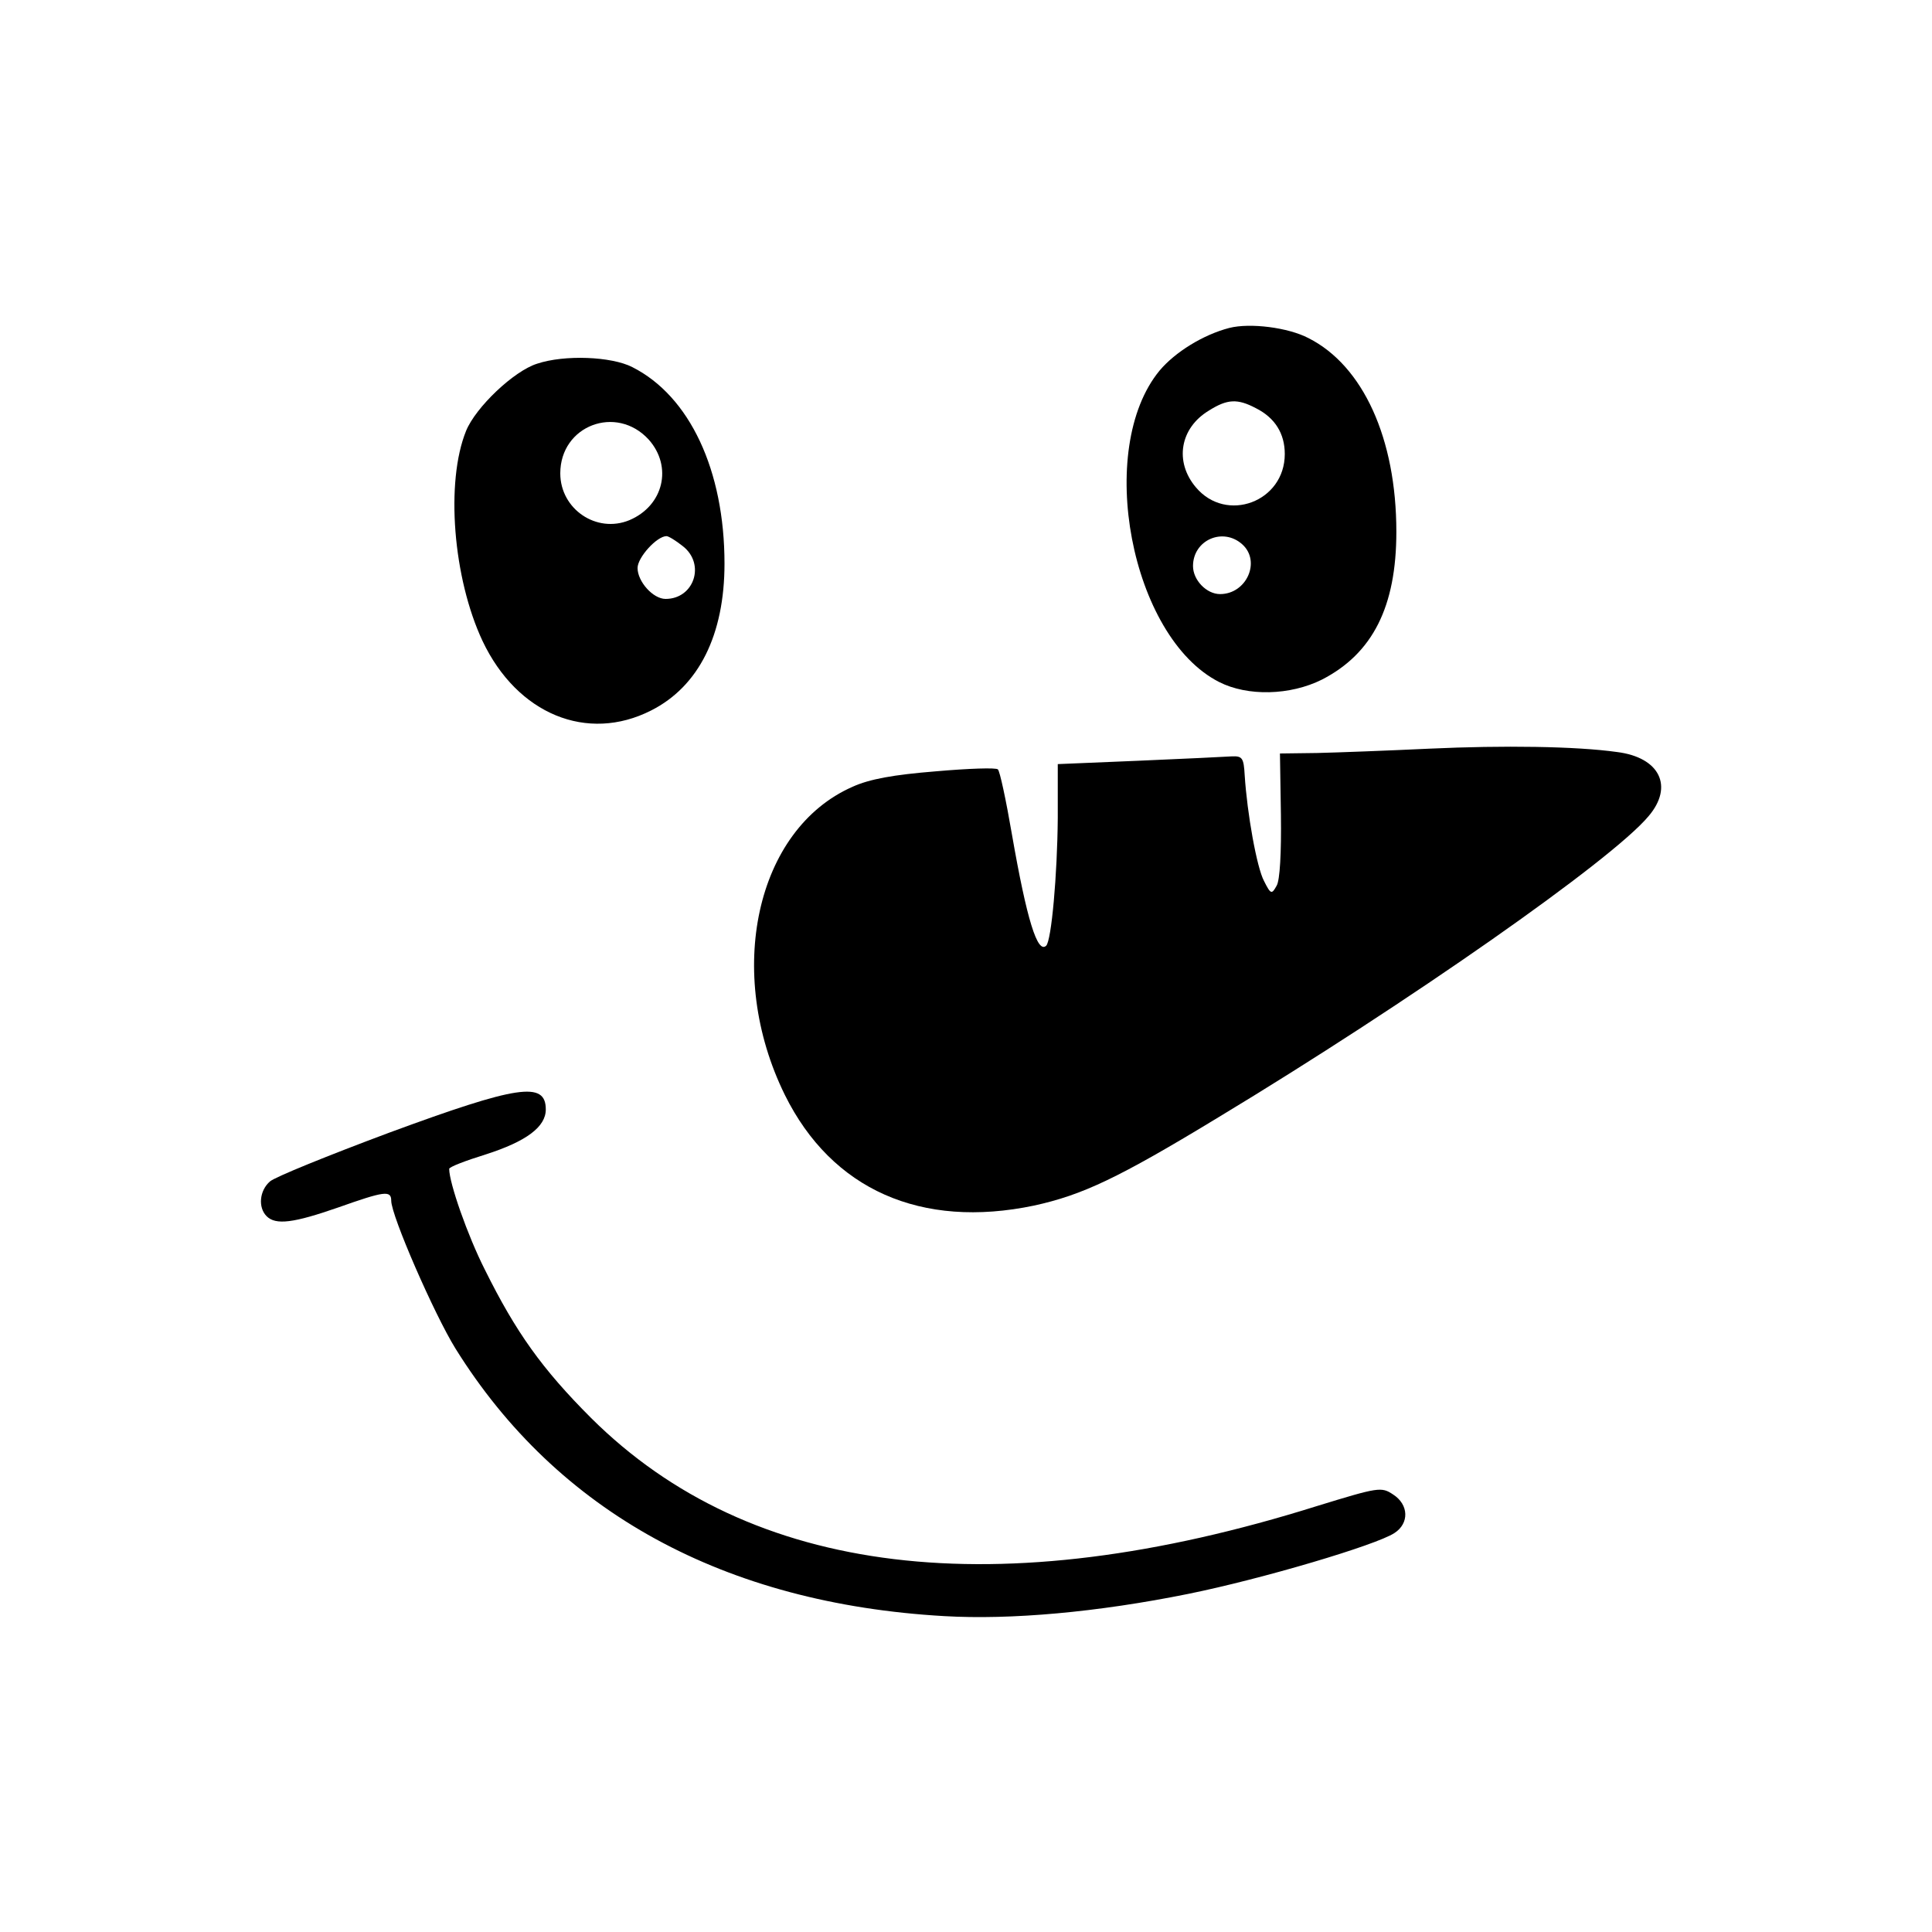 <?xml version="1.0" encoding="UTF-8" standalone="yes"?>
<svg version="1.0" xmlns="http://www.w3.org/2000/svg" width="100mm" height="100mm" viewBox="0 0 400 400" preserveAspectRatio="xMidYMid meet">
  <g transform="translate(0,400) scale(0.1,-0.1)" fill="#000000" stroke="none">
    <path d="M2545 3321 c-54 -14 -112 -50 -144 -88 -134 -162 -60 -552 123 -645
59 -30 147 -28 213 5 105 54 154 151 154 306 0 193 -69 344 -182 401 -42 22
-121 32 -164 21z m55 -166 c40 -20 60 -53 60 -95 0 -99 -121 -144 -184 -69
-45 53 -33 123 27 159 38 24 59 25 97 5z m-28 -282 c39 -35 9 -103 -46 -103
-28 0 -56 29 -56 58 0 54 62 81 102 45z"/>
    <path d="M1112 3247 c-48 -15 -127 -90 -147 -139 -43 -106 -27 -305 34 -435
72 -152 217 -211 349 -144 99 50 152 157 152 304 0 193 -72 347 -191 407 -43
22 -140 26 -197 7z m231 -157 c50 -56 31 -137 -40 -167 -68 -28 -143 23 -143
97 0 99 116 143 183 70z m71 -221 c47 -37 23 -109 -36 -109 -26 0 -58 36 -58
64 0 22 40 66 60 66 4 0 19 -9 34 -21z"/>
    <path d="M2960 2450 c-85 -4 -190 -8 -233 -9 l-77 -1 2 -127 c1 -78 -2 -136
-9 -147 -10 -18 -12 -18 -26 10 -15 28 -35 140 -40 219 -2 36 -5 40 -27 39
-14 -1 -100 -5 -192 -9 l-168 -7 0 -112 c-1 -117 -13 -253 -24 -264 -18 -17
-40 53 -71 231 -12 70 -25 131 -29 134 -3 4 -61 2 -129 -4 -87 -7 -137 -16
-172 -32 -200 -88 -265 -384 -140 -638 97 -196 282 -278 516 -229 100 22 173
56 382 183 394 238 814 532 890 623 53 62 23 122 -65 133 -85 12 -236 14 -388
7z"/>
    <path d="M806 1655 c-126 -47 -237 -92 -247 -101 -22 -19 -25 -54 -7 -72 19
-19 56 -14 148 18 96 34 110 36 110 14 0 -31 89 -235 133 -306 211 -339 557
-528 1012 -554 138 -8 317 8 505 46 153 31 389 101 427 126 31 20 30 59 -3 80
-24 16 -30 15 -157 -24 -662 -208 -1173 -146 -1503 182 -102 102 -156 178
-220 307 -36 71 -74 180 -74 209 0 4 34 17 76 30 84 27 124 57 124 93 0 59
-58 50 -324 -48z"/>
  </g>
</svg>